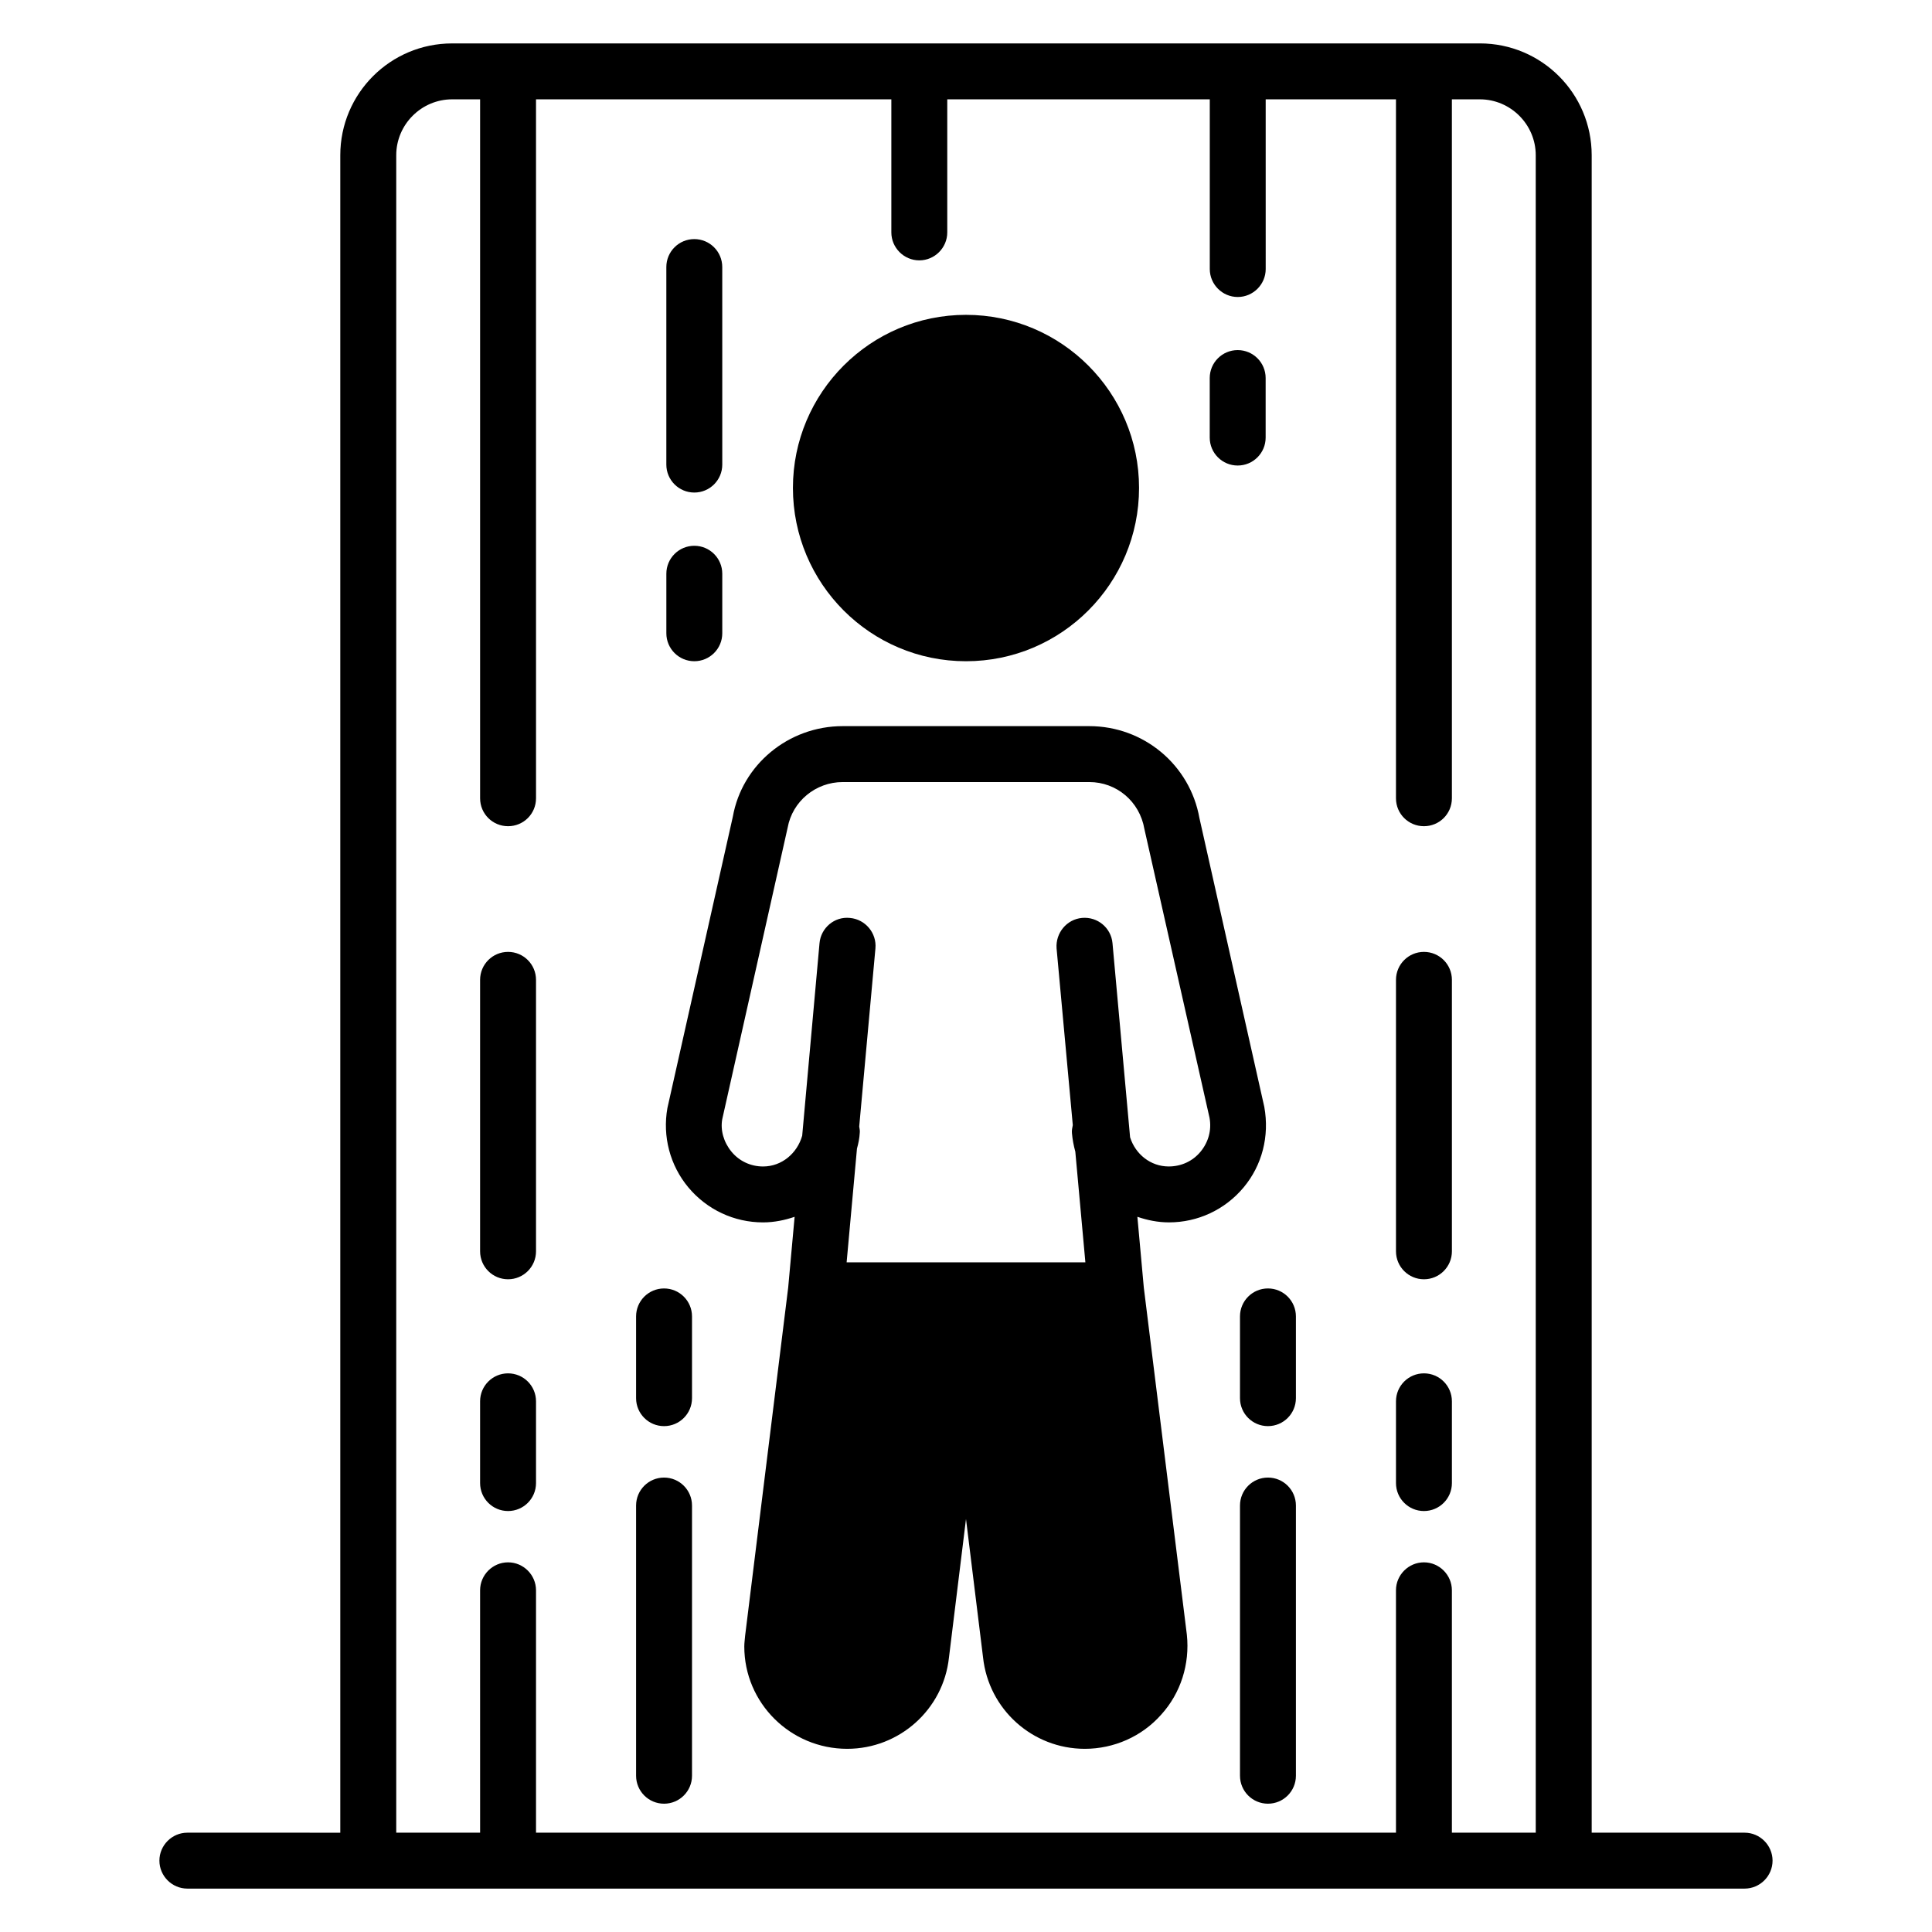 <?xml version="1.0" encoding="UTF-8"?>
<!-- Uploaded to: SVG Repo, www.svgrepo.com, Generator: SVG Repo Mixer Tools -->
<svg fill="#000000" width="800px" height="800px" version="1.1" viewBox="144 144 512 512" xmlns="http://www.w3.org/2000/svg">
 <g>
  <path d="m606.34 629.68h-40.527v-444.54c0-16.375-13.262-29.637-29.637-29.637l-272.36 0.004c-16.375 0-29.637 13.262-29.637 29.637v444.54l-40.523-0.004c-4.074 0-7.41 3.336-7.41 7.41 0 4.074 3.336 7.41 7.41 7.41h412.68c4.074 0 7.41-3.336 7.41-7.41-0.004-4.074-3.336-7.41-7.41-7.41zm-55.348 0h-22.227v-64.234c0-4.074-3.336-7.41-7.41-7.41s-7.41 3.336-7.41 7.41l0.004 64.234h-227.9v-64.234c0-4.074-3.336-7.41-7.41-7.41s-7.41 3.336-7.41 7.41l0.004 64.234h-22.227v-444.54c0-8.148 6.668-14.816 14.816-14.816h7.41v185.22c0 4.148 3.336 7.41 7.41 7.41s7.41-3.262 7.41-7.41l-0.004-185.22h94.168v35.266c0 4.074 3.336 7.41 7.41 7.41s7.41-3.336 7.41-7.41v-35.266h69.57v44.973c0 4.074 3.332 7.41 7.41 7.41 4.074 0 7.41-3.336 7.41-7.41l-0.004-44.973h34.527v185.22c0 4.148 3.336 7.41 7.41 7.41s7.41-3.262 7.41-7.41l-0.004-185.22h7.41c8.148 0 14.816 6.668 14.816 14.816z"/>
  <path d="m473.57 458.68c4.891-5.852 6.891-13.559 5.484-21.336l-17.191-76.535c-2.519-14.152-14.816-24.375-29.191-24.375h-65.348c-14.375 0-26.672 10.223-29.117 24.004l-17.336 77.203c-1.332 7.484 0.668 15.188 5.559 21.043 4.965 5.926 12.152 9.262 19.781 9.262 2.965 0 5.777-0.594 8.371-1.48l-1.703 18.742-11.41 92.242c-0.074 0.965-0.223 1.926-0.223 2.891 0 14.961 12.223 27.113 27.266 27.113 13.855 0 25.488-10.445 26.969-24.152l4.519-36.75 4.519 36.676c1.48 13.781 13.113 24.227 26.969 24.227 7.707 0 15.113-3.262 20.227-9.039 5.188-5.703 7.633-13.41 6.816-21.191l-11.41-92.016-1.703-18.746c2.594 0.891 5.41 1.48 8.371 1.48 7.629 0 14.816-3.332 19.781-9.262zm-30.082-13.262-4.668-51.492c-0.371-4-3.926-7.039-8.074-6.668-4.074 0.371-7.039 4-6.742 8.074l4.297 46.824c-0.148 0.742-0.297 1.406-0.223 2.148 0.148 1.703 0.445 3.262 0.891 4.891l2.668 29.34-63.273 0.004 2.742-30.152c0.371-1.336 0.668-2.742 0.742-4.223 0.074-0.52-0.074-1.113-0.148-1.629l4.297-47.195c0.371-4.074-2.668-7.707-6.742-8.074-4.148-0.445-7.707 2.668-8.074 6.668l-4.594 51.047c-1.332 4.668-5.41 8.148-10.371 8.148-3.262 0-6.297-1.406-8.371-3.926s-2.965-5.703-2.445-8.594l17.336-77.277c1.262-6.965 7.41-12.078 14.598-12.078h65.348c7.188 0 13.336 5.113 14.594 12.445l17.262 76.535c0.594 3.262-0.297 6.445-2.371 8.965-2.074 2.519-5.113 3.926-8.445 3.926-4.82 0-8.82-3.262-10.23-7.707z"/>
  <path d="m445.86 273.3c0 25.34-20.523 45.934-45.863 45.934s-45.863-20.598-45.863-45.934c0-25.266 20.523-45.863 45.863-45.863 25.34 0.004 45.863 20.598 45.863 45.863z"/>
  <path d="m521.36 483.02c4.09 0 7.41-3.312 7.41-7.41v-71.941c0-4.094-3.316-7.41-7.41-7.41-4.09 0-7.41 3.312-7.41 7.41v71.941c0 4.098 3.32 7.41 7.41 7.41z"/>
  <path d="m521.36 544.44c4.09 0 7.41-3.312 7.41-7.41v-21.668c0-4.094-3.316-7.41-7.41-7.41-4.09 0-7.41 3.312-7.41 7.41v21.668c0 4.094 3.32 7.41 7.41 7.41z"/>
  <path d="m278.64 483.02c4.09 0 7.41-3.312 7.41-7.41v-71.941c0-4.094-3.316-7.41-7.41-7.41-4.09 0-7.41 3.312-7.41 7.41v71.941c0 4.098 3.316 7.41 7.41 7.41z"/>
  <path d="m278.64 544.44c4.09 0 7.41-3.312 7.41-7.41v-21.668c0-4.094-3.316-7.41-7.41-7.41-4.09 0-7.41 3.312-7.41 7.41v21.668c0 4.094 3.316 7.41 7.41 7.41z"/>
  <path d="m319.98 622c4.09 0 7.41-3.312 7.41-7.41v-71.609c0-4.094-3.316-7.41-7.41-7.41-4.09 0-7.41 3.312-7.41 7.41v71.609c0.004 4.094 3.32 7.41 7.41 7.41z"/>
  <path d="m319.98 521.94c4.09 0 7.41-3.312 7.41-7.41v-21.668c0-4.094-3.316-7.41-7.41-7.41-4.09 0-7.41 3.312-7.41 7.41v21.668c0.004 4.098 3.32 7.41 7.41 7.41z"/>
  <path d="m480.02 535.57c-4.09 0-7.41 3.312-7.41 7.41v71.609c0 4.094 3.316 7.41 7.41 7.41 4.09 0 7.41-3.312 7.41-7.41v-71.609c0-4.098-3.316-7.41-7.41-7.41z"/>
  <path d="m472.61 492.86v21.668c0 4.094 3.316 7.41 7.41 7.41 4.09 0 7.41-3.312 7.41-7.41v-21.668c0-4.094-3.316-7.41-7.41-7.41-4.09 0-7.41 3.316-7.41 7.41z"/>
  <path d="m328 274.53c4.09 0 7.41-3.312 7.41-7.41l-0.004-52.348c0-4.094-3.316-7.41-7.41-7.41-4.09 0-7.41 3.312-7.41 7.41v52.348c0.004 4.094 3.32 7.41 7.414 7.41z"/>
  <path d="m328 319.23c4.09 0 7.41-3.312 7.41-7.41v-15.773c0-4.094-3.316-7.41-7.41-7.41-4.09 0-7.41 3.312-7.41 7.41v15.773c0 4.098 3.316 7.41 7.41 7.41z"/>
  <path d="m472 267.37c4.09 0 7.41-3.312 7.41-7.41v-15.773c0-4.094-3.316-7.41-7.41-7.41-4.09 0-7.41 3.312-7.41 7.41v15.773c0 4.098 3.32 7.41 7.41 7.41z"/>
 </g>
</svg>